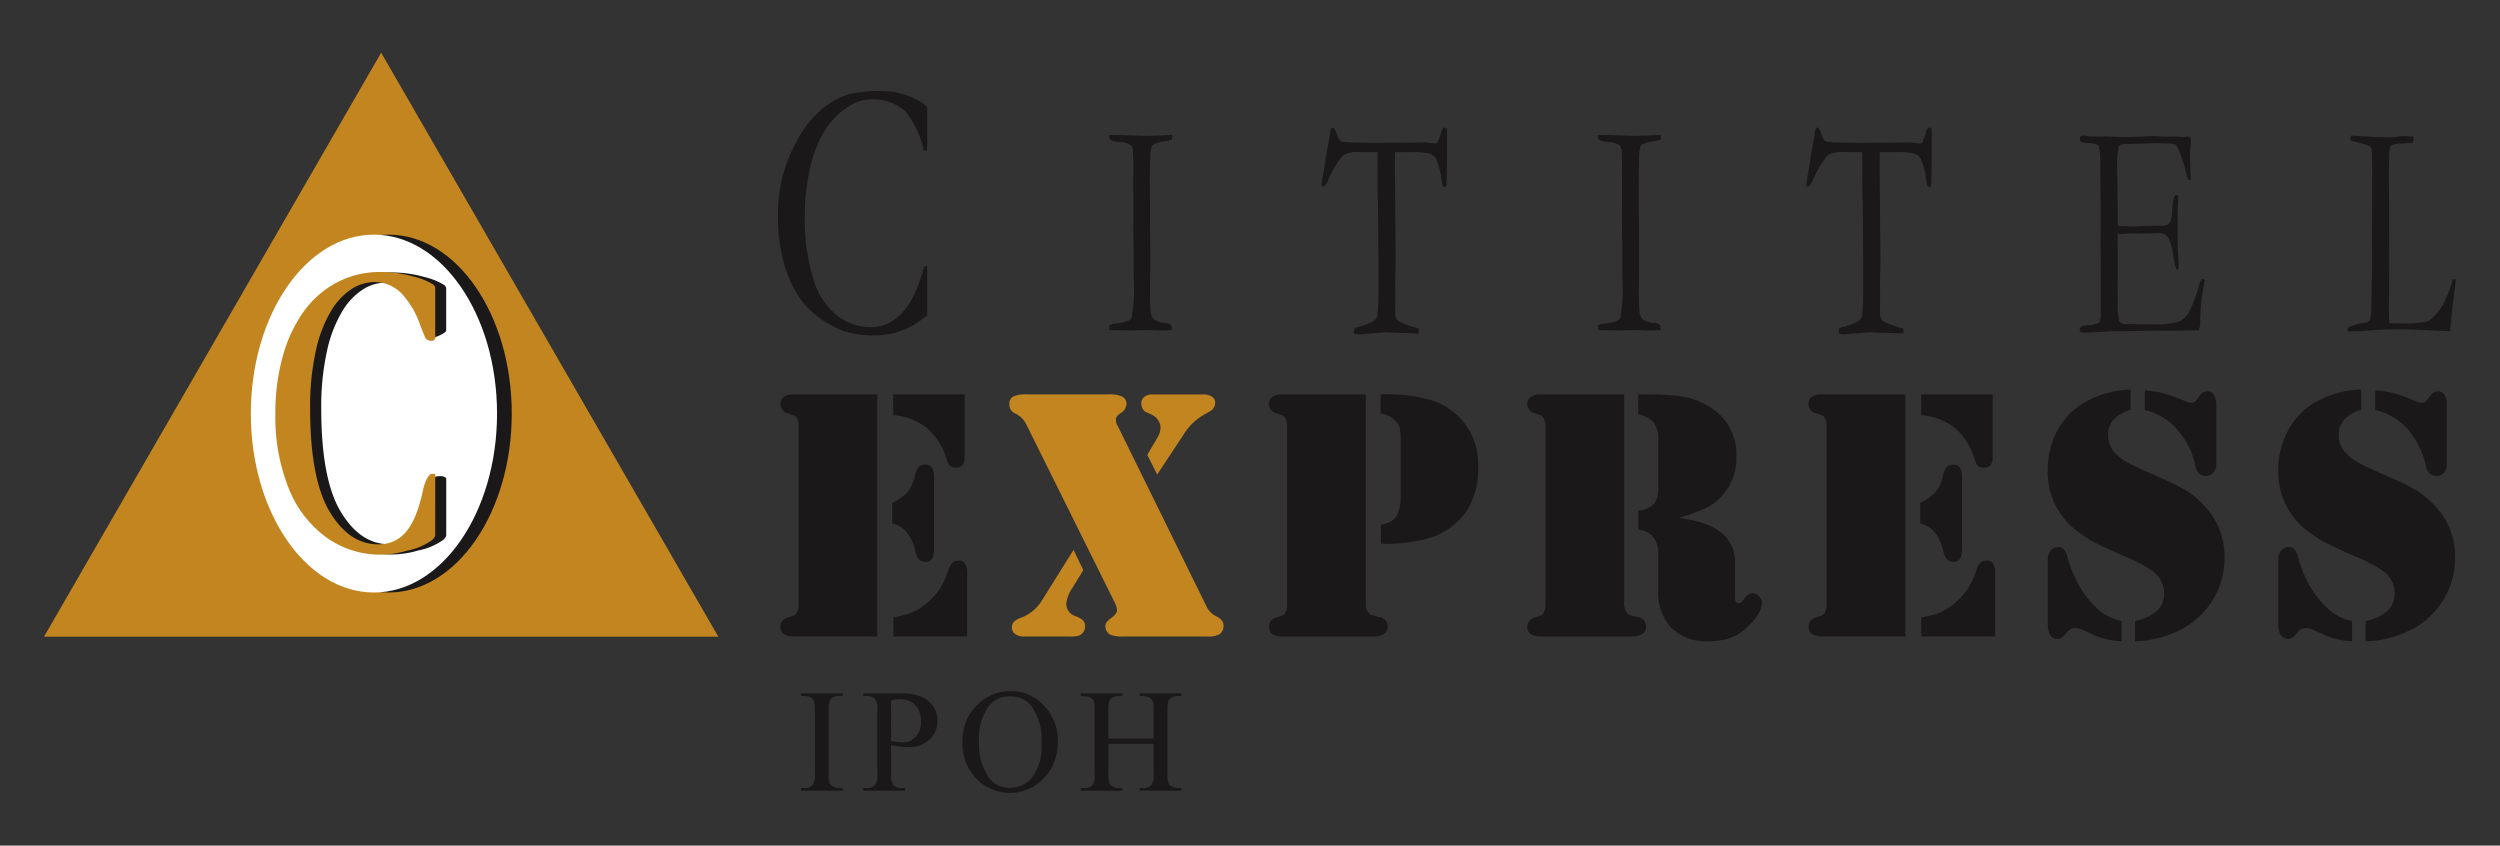 <svg xmlns="http://www.w3.org/2000/svg" xmlns:xlink="http://www.w3.org/1999/xlink" width="204" height="69" viewBox="0 0 204 69">
  <rect x="0" y="0" width="204" height="69" fill="#333333" stroke="none"/>
  <defs>
    <clipPath id="clip-path">
      <rect id="Rectangle_1" data-name="Rectangle 1" width="196.813" height="60.399" fill="none"/>
    </clipPath>
    <clipPath id="clip-Citadel_Express_Ipoh">
      <rect width="204" height="69"/>
    </clipPath>
  </defs>
  <g id="Citadel_Express_Ipoh" data-name="Citadel Express Ipoh" clip-path="url(#clip-Citadel_Express_Ipoh)">
    <g id="Group_3" data-name="Group 3" transform="translate(3.593 4.301)">
      <path id="Path_1" data-name="Path 1" d="M27.51,0,0,47.651H55.022Z" transform="translate(0)" fill="#c3851f"/>
      <g id="Group_2" data-name="Group 2" transform="translate(0 0)">
        <g id="Group_1" data-name="Group 1" transform="translate(0 0)" clip-path="url(#clip-path)">
          <path id="Path_2" data-name="Path 2" d="M57.432,45.276c0,8.062-4.5,14.6-10.046,14.6s-10.044-6.535-10.044-14.6,4.495-14.6,10.044-14.6,10.046,6.534,10.046,14.6" transform="translate(-19.266 -15.829)" fill="#1a1818"/>
          <path id="Path_3" data-name="Path 3" d="M54.95,45.276c0,8.062-4.5,14.6-10.046,14.6s-10.045-6.535-10.045-14.6,4.5-14.6,10.045-14.6,10.046,6.534,10.046,14.6" transform="translate(-17.985 -15.829)" fill="#fff"/>
          <path id="Path_4" data-name="Path 4" d="M53.894,41.792V38.3a.591.591,0,0,0-.145-.225,5.484,5.484,0,0,0-1.655-.667,9.644,9.644,0,0,0-2.676-.364,7.444,7.444,0,0,0-3.5.83,7.811,7.811,0,0,0-2.7,2.324,11.483,11.483,0,0,0-1.732,3.638,16.942,16.942,0,0,0-.624,4.748,15.508,15.508,0,0,0,1.11,6.123,9.01,9.01,0,0,0,3.085,3.966,7.5,7.5,0,0,0,4.4,1.381,7.7,7.7,0,0,0,2.172-.331,5.061,5.061,0,0,0,1.862-.752.948.948,0,0,0,.373-.364.776.776,0,0,0,.035-.1V53.849C53.7,53.535,53,53.71,53,53.71l-.27,1.319.117-.007c-.631,2.8-1.664,4.2-3.6,4.2q-2.358,0-3.952-2.647T43.7,48.158a20.926,20.926,0,0,1,.46-4.662A10.622,10.622,0,0,1,45.4,40.239a5.364,5.364,0,0,1,1.7-1.809,3.485,3.485,0,0,1,1.82-.558,3.093,3.093,0,0,1,2.3.988,7.172,7.172,0,0,1,1.46,2.517c.116.288,0,.846.15,1.2,0,0-.022-.2.093-.272l.088.015s.8-.282.893-.533" transform="translate(-21.079 -19.111)" fill="#1a1818"/>
          <path id="Path_5" data-name="Path 5" d="M52.039,53.428h-.255c-.3-.026-.622.748-.736,1.294-.625,2.972-1.663,4.459-3.665,4.459q-2.355,0-3.953-2.652t-1.6-8.44a21.09,21.09,0,0,1,.46-4.672,10.784,10.784,0,0,1,1.238-3.263,5.424,5.424,0,0,1,1.7-1.815,3.481,3.481,0,0,1,1.821-.56,3.091,3.091,0,0,1,2.3.991A7.188,7.188,0,0,1,50.813,41.3c.116.288.246.623.395.984a.538.538,0,0,0,.493.291h.092a.381.381,0,0,0,.246-.159v-4.2a.584.584,0,0,0-.145-.224,5.405,5.405,0,0,0-1.656-.669,9.686,9.686,0,0,0-2.68-.364,7.459,7.459,0,0,0-3.5.831,7.831,7.831,0,0,0-2.706,2.33,11.485,11.485,0,0,0-1.734,3.648,16.987,16.987,0,0,0-.624,4.756,15.521,15.521,0,0,0,1.11,6.137,9.03,9.03,0,0,0,3.086,3.979,7.519,7.519,0,0,0,4.4,1.383,7.72,7.72,0,0,0,2.174-.333,4.971,4.971,0,0,0,1.864-.755A.93.93,0,0,0,52,58.563a.857.857,0,0,0,.037-.1Z" transform="translate(-20.117 -19.064)" fill="#c3851f"/>
          <path id="Path_6" data-name="Path 6" d="M132.044,57.6V77.355h-6.815a1.386,1.386,0,0,1-.8-.2.633.633,0,0,1-.282-.556.759.759,0,0,1,.577-.781c.319-.108.5-.173.558-.2a.433.433,0,0,0,.167-.167,1.238,1.238,0,0,0,.174-.74V60.232a1.235,1.235,0,0,0-.174-.738.474.474,0,0,0-.167-.167q-.079-.035-.558-.193a.76.76,0,0,1-.577-.781.639.639,0,0,1,.282-.559,1.411,1.411,0,0,1,.8-.193h6.815Zm1.215,10.534V66.454a3.715,3.715,0,0,0,1.243-.881A3,3,0,0,0,135.1,64.3a1.676,1.676,0,0,1,.306-.76.675.675,0,0,1,.534-.208.641.641,0,0,1,.636.36,2.208,2.208,0,0,1,.1.854V70.06a2.024,2.024,0,0,1-.152.939.593.593,0,0,1-.559.261.672.672,0,0,1-.519-.2,1.533,1.533,0,0,1-.3-.679,3.7,3.7,0,0,0-.7-1.533,2.132,2.132,0,0,0-1.179-.711m.072-10.534h5.831v5.119a.988.988,0,0,1-.174.652.683.683,0,0,1-.548.2.692.692,0,0,1-.462-.131,1.286,1.286,0,0,1-.275-.536,5.433,5.433,0,0,0-1.614-2.562,5.017,5.017,0,0,0-2.757-1.056Zm.016,19.753V75.79a6.544,6.544,0,0,0,1.555-.407,4.767,4.767,0,0,0,1.237-.8,5.272,5.272,0,0,0,.991-1.106,7.353,7.353,0,0,0,.7-1.515,1.61,1.61,0,0,1,.334-.625.643.643,0,0,1,.476-.17.624.624,0,0,1,.565.24,1.589,1.589,0,0,1,.161.834v5.11Z" transform="translate(-64.051 -29.719)" fill="#1a1818"/>
          <path id="Path_7" data-name="Path 7" d="M171.565,60.132l7.28,14.8a1.632,1.632,0,0,0,.708.737,1.662,1.662,0,0,1,.53.378.846.846,0,0,1-.152,1.1,1.785,1.785,0,0,1-1.042.205H172.1a3.106,3.106,0,0,1-1.014-.1.759.759,0,0,1-.506-.739.516.516,0,0,1,.1-.325,1.638,1.638,0,0,1,.376-.34c.326-.242.484-.465.476-.667a2.177,2.177,0,0,0-.262-.737l-7.105-14.313a2.188,2.188,0,0,0-.376-.57,2.1,2.1,0,0,0-.535-.386.948.948,0,0,1-.4-.316.884.884,0,0,1-.11-.477.633.633,0,0,1,.312-.608,2.452,2.452,0,0,1,1.106-.173h6.742a2.242,2.242,0,0,1,1.065.188.645.645,0,0,1,.325.608.9.9,0,0,1-.48.737,1.461,1.461,0,0,0-.3.266.517.517,0,0,0-.079.3.987.987,0,0,0,.116.433m-3.573,10.156.8,1.653-.9,1.462a2.759,2.759,0,0,0-.493,1.287,1.067,1.067,0,0,0,.781,1.012,1.675,1.675,0,0,1,.595.348.685.685,0,0,1,.16.477.8.8,0,0,1-.348.667.64.64,0,0,1-.291.129,3.781,3.781,0,0,1-.6.032h-3.735a1.209,1.209,0,0,1-.731-.2.637.637,0,0,1-.267-.544.649.649,0,0,1,.167-.453,1.536,1.536,0,0,1,.588-.339,3.362,3.362,0,0,0,1.676-1.375Zm6.828-6.149-.81-1.606.81-1.375a1.718,1.718,0,0,0,.274-.825,1.14,1.14,0,0,0-.193-.62,1.174,1.174,0,0,0-.511-.451l-.506-.23a.6.6,0,0,1-.254-.275.841.841,0,0,1-.112-.4.672.672,0,0,1,.246-.55.982.982,0,0,1,.653-.2H178.6a1.177,1.177,0,0,1,.673.179.544.544,0,0,1,.266.471.841.841,0,0,1-.26.608,5.307,5.307,0,0,1-.608.363,4.676,4.676,0,0,0-1.7,1.632Z" transform="translate(-83.971 -29.719)" fill="#c3851f"/>
          <path id="Path_8" data-name="Path 8" d="M214.4,57.6v17a1.21,1.21,0,0,0,.219.811.492.492,0,0,0,.216.181c.065.024.287.085.665.182a.769.769,0,0,1,.693.8.694.694,0,0,1-.375.608,1.8,1.8,0,0,1-.913.176h-7.32a1.4,1.4,0,0,1-.8-.2.643.643,0,0,1-.281-.556.758.758,0,0,1,.579-.781c.316-.109.5-.173.559-.2a.451.451,0,0,0,.167-.167,1.267,1.267,0,0,0,.17-.741V60.231a1.261,1.261,0,0,0-.17-.737.5.5,0,0,0-.167-.167c-.056-.023-.243-.088-.559-.193a.761.761,0,0,1-.579-.781.648.648,0,0,1,.281-.559,1.42,1.42,0,0,1,.8-.193H214.4Zm1.231,12.183v-1.55a2.983,2.983,0,0,0,.872-.3,1.282,1.282,0,0,0,.442-.491,3.186,3.186,0,0,0,.3-1.518V61.29a3.754,3.754,0,0,0-.1-1.012,1.348,1.348,0,0,0-.407-.608,1.973,1.973,0,0,0-1.129-.506V57.6a12.787,12.787,0,0,1,4.4.562,5.432,5.432,0,0,1,3.557,5.368,6.24,6.24,0,0,1-.983,3.647,5.715,5.715,0,0,1-2.749,2.068,12.714,12.714,0,0,1-4.209.538" transform="translate(-106.544 -29.719)" fill="#1a1818"/>
          <path id="Path_9" data-name="Path 9" d="M257.949,57.6v17a1.228,1.228,0,0,0,.216.81.507.507,0,0,0,.216.181c.067.024.289.085.667.182a.769.769,0,0,1,.693.8.7.7,0,0,1-.374.609,1.808,1.808,0,0,1-.912.175h-7.322a1.4,1.4,0,0,1-.8-.2.637.637,0,0,1-.281-.556.759.759,0,0,1,.579-.781c.316-.108.5-.173.556-.2a.46.46,0,0,0,.167-.167,1.239,1.239,0,0,0,.173-.74V60.232a1.235,1.235,0,0,0-.173-.738.508.508,0,0,0-.167-.167c-.053-.023-.24-.087-.556-.193a.76.76,0,0,1-.579-.781.642.642,0,0,1,.281-.559,1.426,1.426,0,0,1,.8-.193h6.816Zm4.443,10.068a12.331,12.331,0,0,1,2.048.451,4.911,4.911,0,0,1,1.293.663,3.144,3.144,0,0,1,.936,1.07,2.858,2.858,0,0,1,.322,1.317v3q0,.465.307.465a.306.306,0,0,0,.2-.068,1.711,1.711,0,0,0,.222-.251.975.975,0,0,1,.738-.492.7.7,0,0,1,.494.26.778.778,0,0,1,.245.521,2.133,2.133,0,0,1-.427,1.094,4.985,4.985,0,0,1-1.065,1.149,3.84,3.84,0,0,1-1.287.688,5.7,5.7,0,0,1-1.635.208A3.979,3.979,0,0,1,261.8,76.65a4.16,4.16,0,0,1-1.07-3.045V71.172c0-.539-.007-.851-.016-.939a1.959,1.959,0,0,0-.407-1,1.718,1.718,0,0,0-1.2-.594v-1.55a2.2,2.2,0,0,0,1.115-.4,1.379,1.379,0,0,0,.4-.594,3.425,3.425,0,0,0,.109-.983V61.276a2.172,2.172,0,0,0-.357-1.36,2.4,2.4,0,0,0-1.278-.708V57.6h.374q1.607,0,2.735.114a6.04,6.04,0,0,1,3,1.1,4.415,4.415,0,0,1,1.9,3.835,4.565,4.565,0,0,1-1.273,3.341,4.382,4.382,0,0,1-1.251.9,15.04,15.04,0,0,1-2.177.782" transform="translate(-129.01 -29.719)" fill="#1a1818"/>
          <path id="Path_10" data-name="Path 10" d="M305.35,57.6V77.355h-6.818a1.388,1.388,0,0,1-.8-.2.635.635,0,0,1-.281-.556.756.756,0,0,1,.579-.781c.316-.108.5-.173.556-.2a.454.454,0,0,0,.167-.167,1.264,1.264,0,0,0,.173-.74V60.232a1.26,1.26,0,0,0-.173-.738.5.5,0,0,0-.167-.167c-.052-.023-.24-.087-.556-.193a.757.757,0,0,1-.579-.781.641.641,0,0,1,.281-.559,1.413,1.413,0,0,1,.8-.193h6.818Zm1.214,10.534V66.454a3.71,3.71,0,0,0,1.243-.881,2.992,2.992,0,0,0,.6-1.272,1.678,1.678,0,0,1,.3-.76.669.669,0,0,1,.532-.208.641.641,0,0,1,.637.36,2.215,2.215,0,0,1,.1.854V70.06a1.959,1.959,0,0,1-.155.939.585.585,0,0,1-.555.261.678.678,0,0,1-.521-.2,1.589,1.589,0,0,1-.3-.679,3.7,3.7,0,0,0-.7-1.533,2.137,2.137,0,0,0-1.179-.711m.073-10.534h5.833v5.119a.99.99,0,0,1-.176.652.685.685,0,0,1-.55.2.694.694,0,0,1-.462-.131,1.293,1.293,0,0,1-.275-.536,5.456,5.456,0,0,0-1.612-2.562,5.025,5.025,0,0,0-2.759-1.056Zm.015,19.753V75.79a6.539,6.539,0,0,0,1.556-.407,4.689,4.689,0,0,0,1.234-.8,5.182,5.182,0,0,0,.992-1.106,7.174,7.174,0,0,0,.7-1.515,1.636,1.636,0,0,1,.334-.625.646.646,0,0,1,.477-.17.621.621,0,0,1,.564.24,1.564,1.564,0,0,1,.161.834v5.11Z" transform="translate(-153.466 -29.719)" fill="#1a1818"/>
          <path id="Path_11" data-name="Path 11" d="M344.533,56.786V58.45a2.85,2.85,0,0,0-1.366.761,1.8,1.8,0,0,0-.474,1.267,2.085,2.085,0,0,0,.4,1.266,3.847,3.847,0,0,0,1.273,1.036c.4.219,1.319.646,2.749,1.273a15.224,15.224,0,0,1,2.019,1.021,6.819,6.819,0,0,1,1.351,1.138,5.966,5.966,0,0,1,1.709,4.265,6.571,6.571,0,0,1-3.475,5.847,8.5,8.5,0,0,1-1.9.731,7.73,7.73,0,0,1-1.93.266V75.673a3.938,3.938,0,0,0,1.816-.848,1.966,1.966,0,0,0,.556-1.469,2.2,2.2,0,0,0-.869-1.708,10.281,10.281,0,0,0-2.2-1.185c-1.191-.521-2-.894-2.44-1.114a8.93,8.93,0,0,1-1.267-.784,6.041,6.041,0,0,1-2.72-5.166,6.907,6.907,0,0,1,.678-3.045,5.81,5.81,0,0,1,1.9-2.249,7.9,7.9,0,0,1,4.2-1.32m-.751,18.887V77.32a6.189,6.189,0,0,1-2.621-.678q-.531-.245-.737-.319a1.176,1.176,0,0,0-.389-.07.806.806,0,0,0-.436.094,2.808,2.808,0,0,0-.462.469.731.731,0,0,1-.564.318c-.541,0-.81-.415-.81-1.243V70.622a1.049,1.049,0,0,1,.231-.687.763.763,0,0,1,.579-.3.606.606,0,0,1,.5.181,1.678,1.678,0,0,1,.31.685,9.361,9.361,0,0,0,.962,2.331,7.465,7.465,0,0,0,1.469,1.837,3.975,3.975,0,0,0,1.969,1m1.9-17.223V56.862a8.1,8.1,0,0,1,1.5.222,15.719,15.719,0,0,1,1.807.658,1.415,1.415,0,0,0,.483.117.451.451,0,0,0,.4-.19l.319-.418a.688.688,0,0,1,.565-.319.626.626,0,0,1,.57.284,1.658,1.658,0,0,1,.184.889v4.777a.993.993,0,0,1-.243.687.789.789,0,0,1-.614.267.869.869,0,0,1-.532-.187.842.842,0,0,1-.207-.284,2.17,2.17,0,0,1-.155-.556,5.971,5.971,0,0,0-.547-1.459A6.767,6.767,0,0,0,348.295,60a4.979,4.979,0,0,0-2.617-1.55" transform="translate(-174.265 -29.298)" fill="#1a1818"/>
          <path id="Path_12" data-name="Path 12" d="M383.411,56.786V58.45a2.822,2.822,0,0,0-1.366.761,1.8,1.8,0,0,0-.471,1.267,2.108,2.108,0,0,0,.392,1.266,3.826,3.826,0,0,0,1.273,1.036c.4.219,1.322.646,2.749,1.273a15.181,15.181,0,0,1,2.018,1.021,6.933,6.933,0,0,1,1.352,1.138,5.955,5.955,0,0,1,1.708,4.265,6.558,6.558,0,0,1-3.472,5.847,8.592,8.592,0,0,1-1.9.731,7.748,7.748,0,0,1-1.933.266V75.673a3.923,3.923,0,0,0,1.817-.848,1.955,1.955,0,0,0,.556-1.469,2.2,2.2,0,0,0-.869-1.708,10.434,10.434,0,0,0-2.2-1.185q-1.782-.781-2.439-1.114a9.066,9.066,0,0,1-1.267-.784,6.041,6.041,0,0,1-2.72-5.166,6.83,6.83,0,0,1,.682-3.045,5.832,5.832,0,0,1,1.892-2.249,7.908,7.908,0,0,1,4.2-1.32m-.752,18.887V77.32a6.185,6.185,0,0,1-2.621-.678q-.535-.245-.737-.319a1.2,1.2,0,0,0-.392-.07.783.783,0,0,0-.43.094,2.6,2.6,0,0,0-.465.469.728.728,0,0,1-.565.318c-.538,0-.81-.415-.81-1.243V70.622a1.038,1.038,0,0,1,.234-.687.756.756,0,0,1,.577-.3.6.6,0,0,1,.5.181,1.629,1.629,0,0,1,.31.685,9.475,9.475,0,0,0,.963,2.331,7.409,7.409,0,0,0,1.468,1.837,3.991,3.991,0,0,0,1.969,1m1.893-17.223V56.862a8.164,8.164,0,0,1,1.51.222,16.161,16.161,0,0,1,1.807.658,1.369,1.369,0,0,0,.477.117.461.461,0,0,0,.407-.19l.316-.418a.7.7,0,0,1,.567-.319.633.633,0,0,1,.57.284,1.688,1.688,0,0,1,.182.889v4.777a1.008,1.008,0,0,1-.24.687.792.792,0,0,1-.615.267.874.874,0,0,1-.535-.187.887.887,0,0,1-.211-.284,2.449,2.449,0,0,1-.154-.556,5.757,5.757,0,0,0-.55-1.459,6.526,6.526,0,0,0-.91-1.349,4.975,4.975,0,0,0-2.621-1.55" transform="translate(-194.324 -29.298)" fill="#1a1818"/>
          <path id="Path_13" data-name="Path 13" d="M179.566,29.412a.916.916,0,0,1,.373-.138c.843-.084,1.326-.234,1.445-.456a13.26,13.26,0,0,0,.181-3.2l-.008-1.308V22.936l-.032-1.508.017-.885-.008-.973V18.423l-.018-.51.018-.651c.005-.151.008-.323.008-.524q0-.785-.05-1.66a2.03,2.03,0,0,0-.091-.334,2.021,2.021,0,0,0-.988-.319,1.8,1.8,0,0,1-.773-.182.741.741,0,0,1-.075-.387h.695l2.195.077c.564,0,1.313-.025,2.252-.077q0,.2-.017.374a3.288,3.288,0,0,1-.553.139,3.009,3.009,0,0,0-.957.26.386.386,0,0,0-.161.213,3.226,3.226,0,0,0-.1.836l-.044,1.609.035,5.551v2.2c-.012.688-.015,1.158-.015,1.407,0,.933.011,1.527.044,1.786a1.284,1.284,0,0,0,.158.553.736.736,0,0,0,.366.27,2.352,2.352,0,0,0,.6.149c.307.015.5.082.585.2a1.787,1.787,0,0,1,.027.275v.1c-.5.023-.872.034-1.112.034-.137,0-.383-.011-.734-.034l-1.144.023-1.945-.009h-.157Z" transform="translate(-92.645 -7.149)" fill="#1a1818"/>
          <path id="Path_14" data-name="Path 14" d="M215.727,15.09l.339-1.881a1.607,1.607,0,0,1,.091-.481c.038-.07.085-.106.134-.106.1,0,.211.18.34.538a1.872,1.872,0,0,0,.23.492.443.443,0,0,0,.264.141l.084-.012.354.051,1.951.035,2.305-.012h.678l1.281-.035a.986.986,0,0,1,.2.025c.378.048.609.073.7.073a.222.222,0,0,0,.2-.123c.015-.03.108-.305.27-.822.076-.235.161-.352.269-.352a.4.4,0,0,1,.164.05,2.865,2.865,0,0,1,.041.445l-.008.495.008,1.051q0,.384-.041,2.475a.921.921,0,0,1-.032.247.248.248,0,0,1-.161.086c-.041,0-.079-.029-.114-.092a2.94,2.94,0,0,1-.126-.575,5.539,5.539,0,0,0-.41-1.594.977.977,0,0,0-.477-.444,4.776,4.776,0,0,0-1.483-.135h-1.4q-.017.5-.017.91l.064,7.746c0,.307-.009.891-.032,1.746l.009,1.66-.009.922a1.4,1.4,0,0,0,.1.624,1.056,1.056,0,0,0,.538.363,10.735,10.735,0,0,0,1.018.348.6.6,0,0,1,.255.1v.375l-1.173-.044c-.647-.009-1.129-.027-1.458-.056l-1.205.084-.886.076a2.553,2.553,0,0,1-.454-.024l-.114-.073a.82.82,0,0,1,.073-.368.5.5,0,0,1,.3-.132,4.672,4.672,0,0,0,.82-.269,1.449,1.449,0,0,0,.62-.392.826.826,0,0,0,.117-.375,20.376,20.376,0,0,0,.074-2.156V23.576l-.032-4.622-.035-1-.007-3.327h-1.33a2.84,2.84,0,0,0-1.448.214,7.377,7.377,0,0,0-1.208,1.985c-.176.411-.327.616-.459.616l-.076-.025a.329.329,0,0,1-.031-.137,7.532,7.532,0,0,1,.131-.9c.108-.639.175-1.071.2-1.3" transform="translate(-111.133 -6.512)" fill="#1a1818"/>
          <path id="Path_15" data-name="Path 15" d="M261.948,29.412a.911.911,0,0,1,.373-.138c.843-.084,1.326-.234,1.446-.456a13.478,13.478,0,0,0,.182-3.2l-.006-1.308V22.936l-.035-1.508.017-.885-.008-.973V18.423l-.015-.51.015-.651c.006-.151.008-.323.008-.524,0-.523-.017-1.077-.049-1.66a2.424,2.424,0,0,0-.091-.334,2.032,2.032,0,0,0-.988-.319,1.8,1.8,0,0,1-.773-.182.72.72,0,0,1-.075-.387h.7l2.194.077c.565,0,1.313-.025,2.252-.077a3.608,3.608,0,0,1-.017.374,3.249,3.249,0,0,1-.553.139,3.063,3.063,0,0,0-.96.26.371.371,0,0,0-.154.213,2.965,2.965,0,0,0-.1.836l-.041,1.609.032,5.551v2.2q-.017,1.033-.018,1.407c0,.933.018,1.527.047,1.786a1.325,1.325,0,0,0,.155.553.759.759,0,0,0,.368.27,2.371,2.371,0,0,0,.593.149.769.769,0,0,1,.592.2c.011.109.023.2.023.275v.1c-.5.023-.872.034-1.109.034-.141,0-.383-.011-.737-.034l-1.144.023-1.948-.009h-.155Z" transform="translate(-135.149 -7.149)" fill="#1a1818"/>
          <path id="Path_16" data-name="Path 16" d="M297.417,15.09l.34-1.881a1.594,1.594,0,0,1,.091-.481c.041-.07.082-.106.134-.106.1,0,.211.18.336.538a1.947,1.947,0,0,0,.231.492.467.467,0,0,0,.267.141l.081-.012.354.051,1.951.035,2.307-.012h.676l1.281-.035a.971.971,0,0,1,.208.025c.378.048.608.073.7.073a.215.215,0,0,0,.2-.123c.02-.03.108-.305.275-.822.07-.235.16-.352.263-.352a.4.4,0,0,1,.167.05,2.865,2.865,0,0,1,.041.445l-.008.495.008,1.051q0,.384-.041,2.475a.939.939,0,0,1-.032.247.251.251,0,0,1-.158.086c-.044,0-.082-.029-.117-.092a2.82,2.82,0,0,1-.122-.575,5.634,5.634,0,0,0-.413-1.594.989.989,0,0,0-.477-.444,4.8,4.8,0,0,0-1.483-.135h-1.4q-.014.5-.014.91l.064,7.746c0,.307-.009.891-.032,1.746l.006,1.66-.006.922a1.405,1.405,0,0,0,.1.624,1.049,1.049,0,0,0,.538.363c.5.19.846.307,1.015.348a.6.6,0,0,1,.258.1v.375l-1.176-.044c-.643-.009-1.129-.027-1.454-.056l-1.208.084-.883.076a2.556,2.556,0,0,1-.456-.024l-.118-.073a.881.881,0,0,1,.079-.368.5.5,0,0,1,.3-.132,4.769,4.769,0,0,0,.819-.269,1.446,1.446,0,0,0,.618-.392.776.776,0,0,0,.117-.375,18.669,18.669,0,0,0,.076-2.156V23.576l-.032-4.622-.035-1-.009-3.327H300.31a2.825,2.825,0,0,0-1.445.214,7.364,7.364,0,0,0-1.208,1.985q-.264.616-.462.616l-.076-.025a.372.372,0,0,1-.031-.137,8.412,8.412,0,0,1,.131-.9c.114-.639.179-1.071.2-1.3" transform="translate(-153.279 -6.512)" fill="#1a1818"/>
          <path id="Path_17" data-name="Path 17" d="M343.178,29.688a.387.387,0,0,1,.137-.134,1.826,1.826,0,0,1,.478-.1,2.232,2.232,0,0,0,.976-.226,1.665,1.665,0,0,0,.117-.7l-.009-.874.009-3.171-.017-1.5.008-3.133-.04-3.558a5.287,5.287,0,0,0-.106-1.436c-.1-.159-.389-.249-.875-.273a2.608,2.608,0,0,1-.546-.074.275.275,0,0,1-.109-.226.863.863,0,0,1,.041-.237.223.223,0,0,1,.129-.062c.079,0,.17,0,.281.014a6.678,6.678,0,0,0,1,.073l.605-.024,1.439.051c.717,0,1.281-.013,1.682-.038s.676-.04.822-.04c.123,0,.433.019.93.051l1.162-.011.137.038.679-.038.082.061a.854.854,0,0,1,.058.213,5.316,5.316,0,0,1-.038.532c-.027.243-.035.393-.035.451q0,1.3.056,2.194a.11.11,0,0,1-.05.1.341.341,0,0,1-.158-.037,8.628,8.628,0,0,1-.243-.835,11.851,11.851,0,0,0-.453-1.383,2.1,2.1,0,0,0-.318-.625.792.792,0,0,0-.475-.1q-.073,0-.745-.025c-.12-.008-.237-.013-.351-.013l-2.331.076h-.2c-.3,0-.48.057-.541.175a6.007,6.007,0,0,0-.141,1.756q0,.15.041,2.991v1.731a.485.485,0,0,0,.2.039h.141c.093,0,.228,0,.409.011.281.018.474.027.571.027a1.171,1.171,0,0,0,.173-.013c.59-.034,1.345-.048,2.272-.048.289-.076.459-.163.51-.263a3.783,3.783,0,0,0,.181-1.172c.041-.63.135-.988.275-1.072a.341.341,0,0,1,.2.063,1.463,1.463,0,0,1,.015.186c0,.061-.006.155-.015.29q-.044.459-.044,2.889c0,.432.015.914.046,1.445s.042.82.042.859a2.426,2.426,0,0,1-.021.3.208.208,0,0,1-.1.051h-.059a6.251,6.251,0,0,1-.255-1.083,4.457,4.457,0,0,0-.447-1.578.871.871,0,0,0-.755-.318c-.073,0-.213.007-.415.02s-.5.017-.9.017h-.532a9.539,9.539,0,0,0-1.486.073l-.009.414.009,2.3-.009,1.449.009,1.41a5.6,5.6,0,0,0,.106,1.472.611.611,0,0,0,.6.278l.5-.015c.045,0,.212.006.506.021s.668.014,1.1.014a6.887,6.887,0,0,0,2.1-.2,1.8,1.8,0,0,0,.86-.73,10.314,10.314,0,0,0,.854-2.264c.106-.342.207-.512.31-.512a.238.238,0,0,1,.167.1c-.158.822-.248,1.362-.272,1.621q-.088.873-.106,1.78a1.524,1.524,0,0,1-.132.684h-.178l-2.3.041-1.03-.014-2.451.049h-1c-.126,0-.246,0-.354.012q-1.47.1-2.165.1a.193.193,0,0,1-.169-.062.309.309,0,0,1-.044-.181Z" transform="translate(-177.055 -7.217)" fill="#1a1818"/>
          <path id="Path_18" data-name="Path 18" d="M388.315,29.951a1.069,1.069,0,0,1,.067-.333,5.279,5.279,0,0,1,1.258-.351.626.626,0,0,0,.52-.275,4.6,4.6,0,0,0,.1-1.2l.062-3.294-.012-2.232.012-2.918v-.775q.009-2.631-.021-3.28a1.829,1.829,0,0,0-.064-.348,1.615,1.615,0,0,0-.36-.2c-.1-.033-.532-.155-1.3-.362-.006-.091-.009-.159-.009-.2s0-.116.009-.2c.1,0,.274.01.515.028l1.258.072.728.025.213-.012c.03,0,.109.007.24.024.328,0,.515,0,.565-.012l.661-.075a8.251,8.251,0,0,1,.945.036,2.876,2.876,0,0,1-.059.486,8.31,8.31,0,0,1-.857.07,2.215,2.215,0,0,0-.886.142c-.129.11-.187.44-.187,1,0,.131-.009.4-.021.81v.746l.009,2.305v.785l.017,4.126-.026,3.514.009.773a.8.8,0,0,0,.082.462c.14.009.544.018,1.216.024h.562l.637-.076a1.782,1.782,0,0,0,.8-.167,4.254,4.254,0,0,0,.8-.841,4.038,4.038,0,0,0,.53-.923c.026-.066.076-.165.14-.3a8.681,8.681,0,0,0,.421-1.3h.272q-.048.449-.105.849c-.161,1.169-.27,2.148-.331,2.929-.012.167-.023.322-.035.459l-3.092-.134a32.023,32.023,0,0,0-3.934.111c-.152.015-.316.023-.488.023Z" transform="translate(-200.347 -7.217)" fill="#1a1818"/>
          <path id="Path_19" data-name="Path 19" d="M135.9,20.736l-.246.044c-.237.684-1.04,4.612-3.979,4.934l-.524.015a4.355,4.355,0,0,1-2.533-.886,5.829,5.829,0,0,1-1.981-2.965,16.22,16.22,0,0,1-.721-5.264,17.33,17.33,0,0,1,.3-3.272,11.655,11.655,0,0,1,.829-2.728,7.358,7.358,0,0,1,1.278-1.935A5.588,5.588,0,0,1,130.081,7.4a3.429,3.429,0,0,1,1.392-.254,3.8,3.8,0,0,1,2.612.939,7.291,7.291,0,0,1,1.522,3.216.929.929,0,0,0,.19.03.442.442,0,0,0,.1-.012V7.751a4.06,4.06,0,0,0-1.445-.846,6.176,6.176,0,0,0-2.324-.44,9.8,9.8,0,0,0-2.614.269A6.23,6.23,0,0,0,127.13,8.1a8.978,8.978,0,0,0-1.865,2.429,13.07,13.07,0,0,0-1.167,2.883,13.088,13.088,0,0,0-.378,3.33,13.76,13.76,0,0,0,.478,3.718,9.309,9.309,0,0,0,1.257,2.823,6.718,6.718,0,0,0,1.806,1.795,9.545,9.545,0,0,0,1.9,1,8.151,8.151,0,0,0,2.631.319,6.317,6.317,0,0,0,3.077-.881c.148-.067.756-.544,1.025-.726Z" transform="translate(-63.833 -3.336)" fill="#1a1818"/>
          <path id="Path_20" data-name="Path 20" d="M131,115.724v.217h-3.4v-.217h.281a.844.844,0,0,0,.714-.287,1.776,1.776,0,0,0,.141-.9v-5.128a2.642,2.642,0,0,0-.076-.8.531.531,0,0,0-.24-.252,1.108,1.108,0,0,0-.539-.14H127.6V108H131v.216h-.287a.84.84,0,0,0-.709.287,1.722,1.722,0,0,0-.146.9v5.128a2.629,2.629,0,0,0,.076.8.52.52,0,0,0,.246.252,1.075,1.075,0,0,0,.533.14Z" transform="translate(-65.835 -55.724)" fill="#1a1818"/>
          <path id="Path_21" data-name="Path 21" d="M140.382,112.223v2.312a1.624,1.624,0,0,0,.164.931.842.842,0,0,0,.673.257h.3v.217h-3.4v-.217h.3a.8.8,0,0,0,.72-.328,1.932,1.932,0,0,0,.117-.86v-5.128a1.666,1.666,0,0,0-.158-.931.859.859,0,0,0-.679-.258h-.3V108h2.91a5.167,5.167,0,0,1,1.68.218,2.313,2.313,0,0,1,1.036.741,1.9,1.9,0,0,1,.421,1.235,2.081,2.081,0,0,1-.64,1.58,2.525,2.525,0,0,1-1.812.61,5.169,5.169,0,0,1-.621-.042q-.333-.041-.714-.123m0-.334c.207.039.39.069.551.087a3.5,3.5,0,0,0,.41.03,1.391,1.391,0,0,0,1.051-.47,1.715,1.715,0,0,0,.442-1.221,2.191,2.191,0,0,0-.211-.957,1.461,1.461,0,0,0-.6-.662,1.742,1.742,0,0,0-.878-.219,3.5,3.5,0,0,0-.768.111Z" transform="translate(-71.263 -55.723)" fill="#1a1818"/>
          <path id="Path_22" data-name="Path 22" d="M158.8,107.627a3.6,3.6,0,0,1,2.678,1.174,4.051,4.051,0,0,1,1.133,2.93,4.172,4.172,0,0,1-1.141,3,3.816,3.816,0,0,1-5.517.03,4.178,4.178,0,0,1-1.116-3.015,4.018,4.018,0,0,1,1.288-3.085,3.8,3.8,0,0,1,2.675-1.036m-.111.427a2.1,2.1,0,0,0-1.709.79,4.469,4.469,0,0,0-.8,2.881,4.71,4.71,0,0,0,.832,2.991,2.055,2.055,0,0,0,1.686.8,2.306,2.306,0,0,0,1.848-.873,4.251,4.251,0,0,0,.728-2.751,4.8,4.8,0,0,0-.8-3.039,2.164,2.164,0,0,0-1.78-.8" transform="translate(-79.885 -55.529)" fill="#1a1818"/>
          <path id="Path_23" data-name="Path 23" d="M177.008,111.685H180.7v-2.271a2.664,2.664,0,0,0-.076-.8.519.519,0,0,0-.245-.252,1.073,1.073,0,0,0-.533-.14h-.281V108h3.4v.216h-.281a1.115,1.115,0,0,0-.533.135.493.493,0,0,0-.254.284,2.843,2.843,0,0,0-.067.776v5.122a2.65,2.65,0,0,0,.076.8.528.528,0,0,0,.241.252,1.1,1.1,0,0,0,.538.14h.281v.217h-3.4v-.217h.281a.839.839,0,0,0,.709-.287,1.722,1.722,0,0,0,.146-.9v-2.417h-3.689v2.417a2.587,2.587,0,0,0,.077.8.517.517,0,0,0,.245.252,1.076,1.076,0,0,0,.533.14h.287v.217h-3.4v-.217h.282a.844.844,0,0,0,.714-.287,1.778,1.778,0,0,0,.14-.9v-5.122a2.674,2.674,0,0,0-.076-.8.528.528,0,0,0-.241-.252,1.108,1.108,0,0,0-.538-.14h-.282V108h3.4v.216h-.287a1.112,1.112,0,0,0-.533.135.505.505,0,0,0-.252.284,2.742,2.742,0,0,0-.071.776Z" transform="translate(-90.16 -55.724)" fill="#1a1818"/>
        </g>
      </g>
    </g>
  </g>
</svg>
